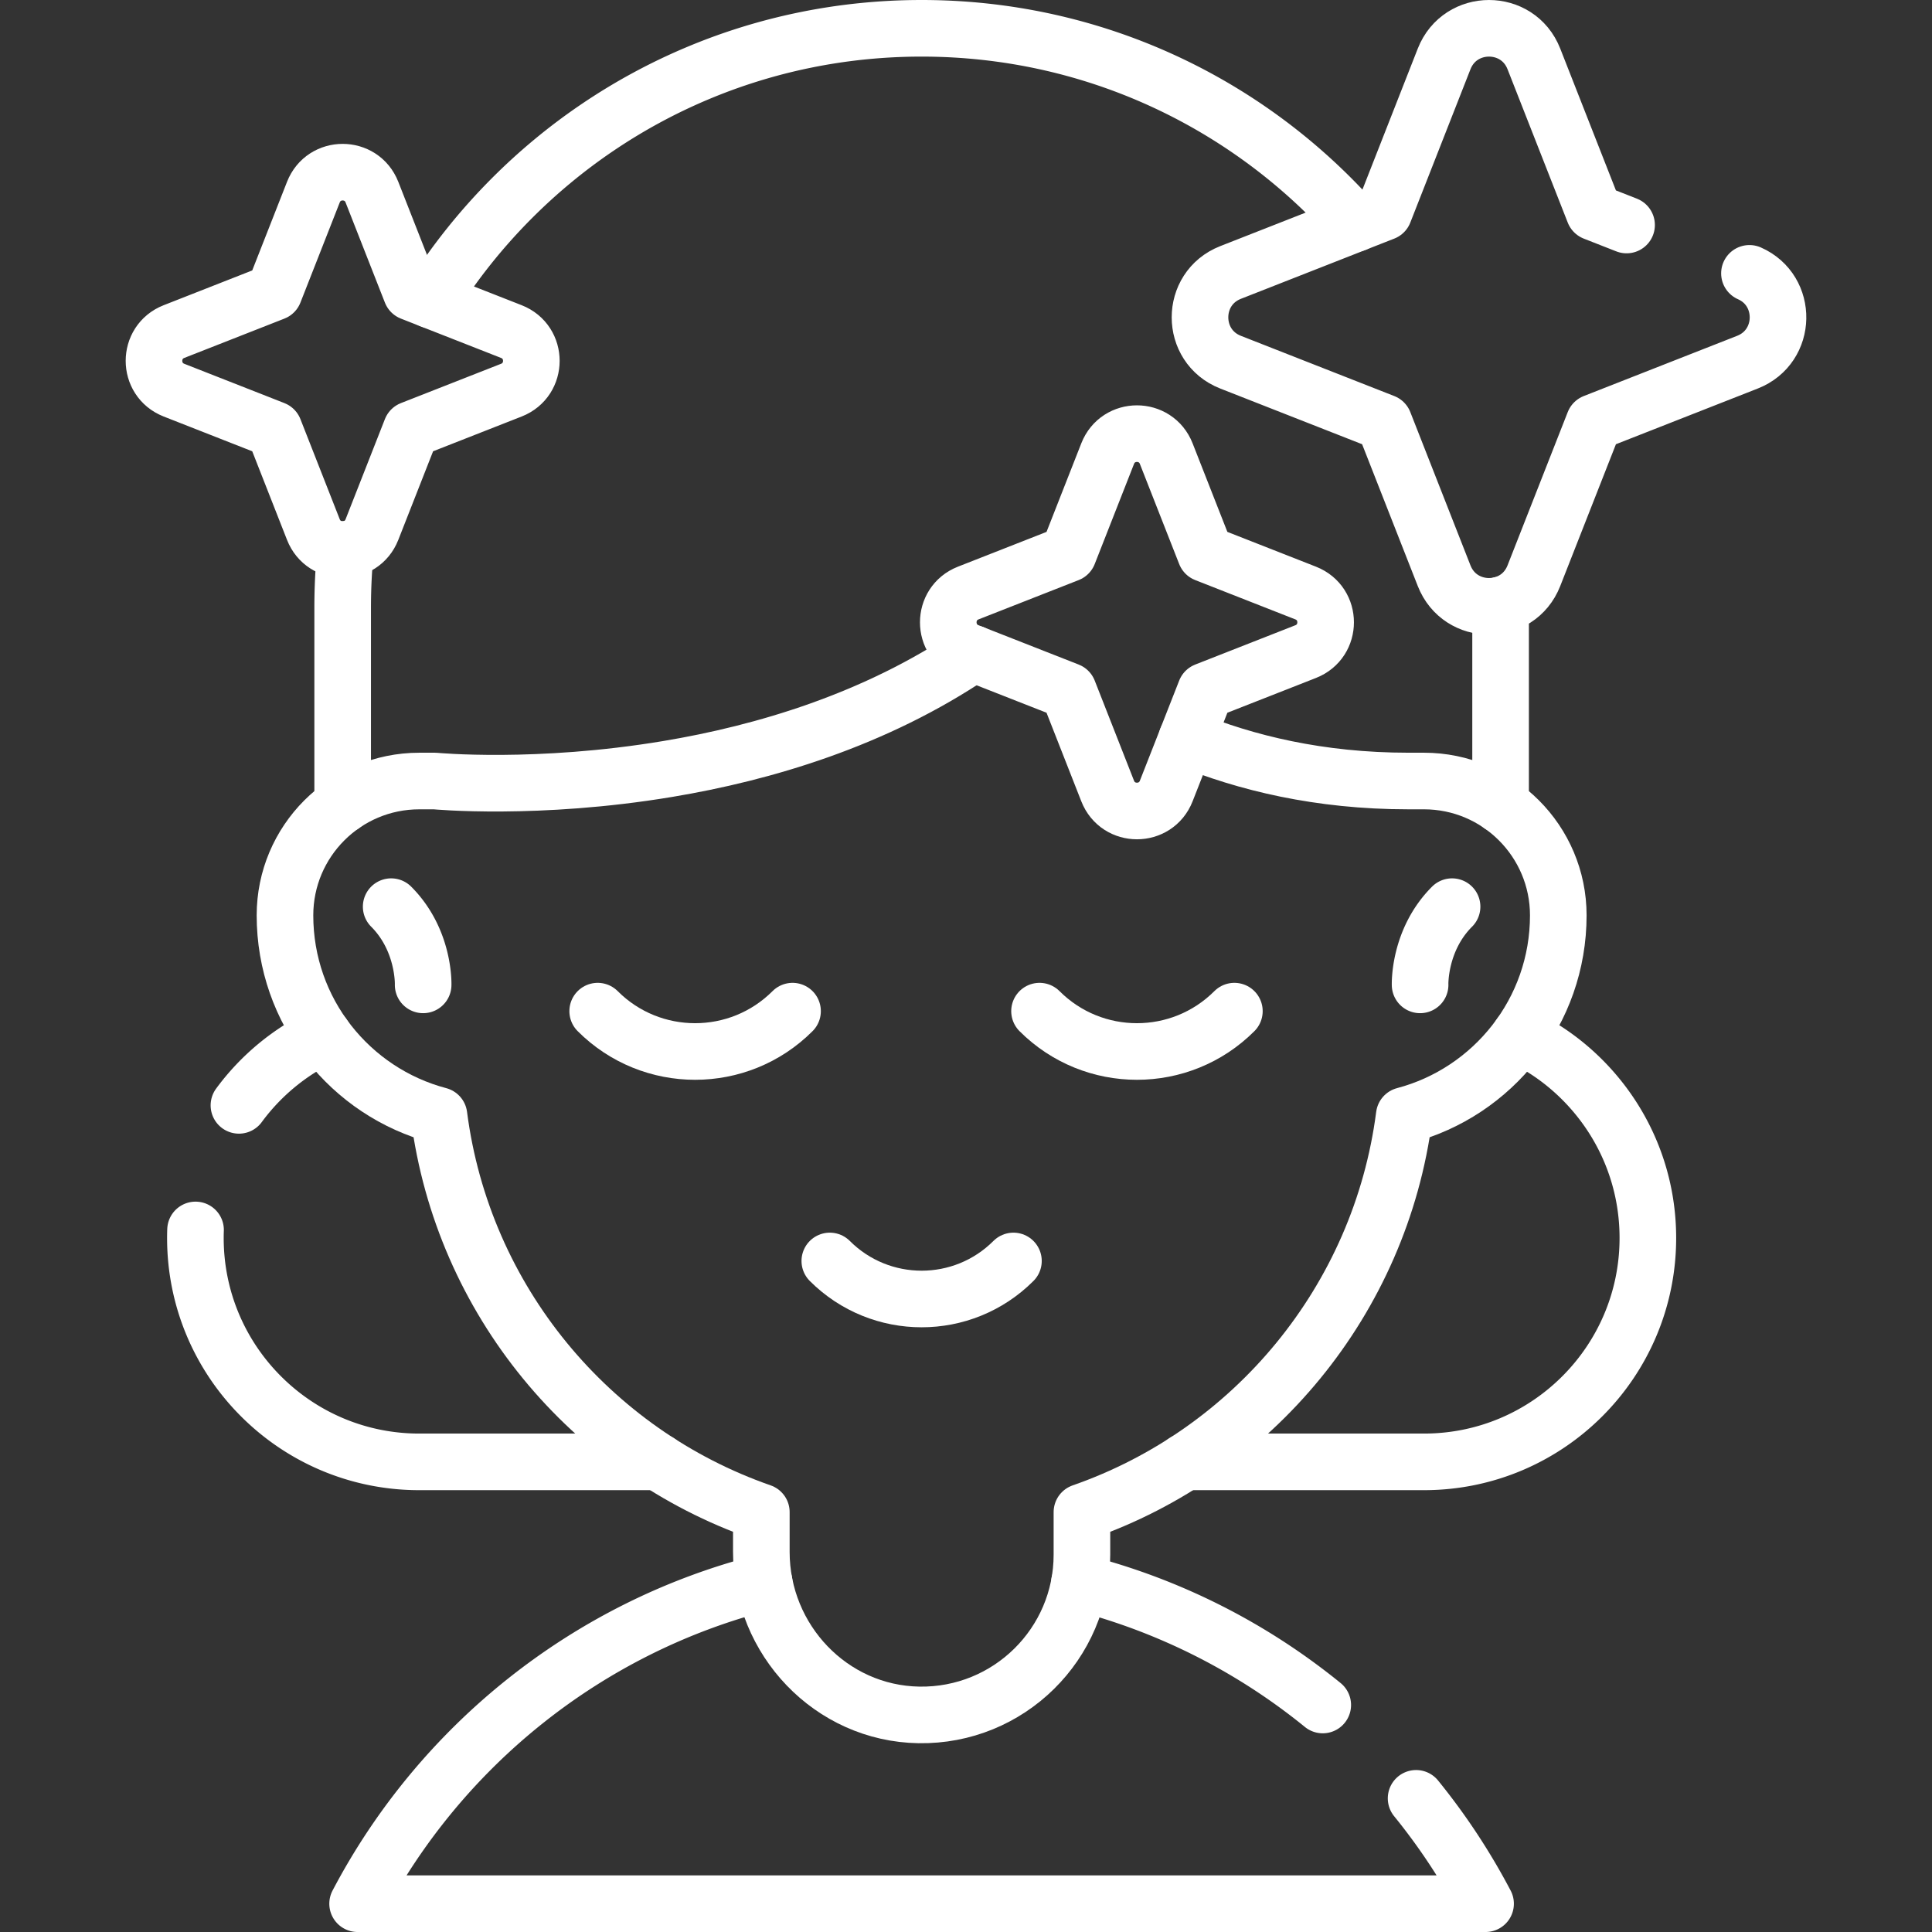 <?xml version="1.0" encoding="UTF-8"?>
<svg xmlns="http://www.w3.org/2000/svg" xmlns:xlink="http://www.w3.org/1999/xlink" version="1.1" width="64" height="64" x="0" y="0" viewBox="0 0 512 512" style="enable-background:new 0 0 512 512" xml:space="preserve" class="">
		<rect x="0" y="0" width="512" height="512" fill="#333333" stroke="none"/>
		<g>
			<path d="M397.671 160.32v53.03M114.181 79.49c6.16-9.82 13.41-18.89 21.57-27.05 27.76-27.77 66.12-44.94 108.49-44.94 45.73 0 86.78 20 114.89 51.74M90.811 213.34v-52.41c0-5.17.26-10.29.76-15.33M402.76 274.46c9.21 4.35 17.1 11.02 22.96 19.24 6.92 9.7 10.98 21.56 10.98 34.38 0 32.77-26.56 59.33-59.33 59.33H314M51.821 325.95c-.03.71-.04 1.42-.04 2.13 0 16.38 6.64 31.22 17.38 41.95 10.73 10.74 25.56 17.38 41.95 17.38h63.37M85.721 274.46a59.346 59.346 0 0 0-22.4 18.47M375.281 476.58c7.02 8.64 13.19 17.99 18.41 27.92H94.771c21.96-41.81 60.94-73.27 107.74-85.16M286.081 419.37c23.95 6.11 45.85 17.34 64.46 32.47M376.341 261s-.424-11.831 8.471-20.725M112.138 261s.424-11.831-8.471-20.725" style="stroke-width:15;stroke-linecap:round;stroke-linejoin:round;stroke-miterlimit:10;" fill="none" stroke="#ffffff" stroke-width="15" stroke-linecap="round" stroke-linejoin="round" stroke-miterlimit="10" data-original="#000000" opacity="1" class=""></path>
			<path d="M257.931 173.2c-25.97 17.59-55.51 26.34-80.94 30.58-34.67 5.79-61.73 3.2-61.73 3.2h-4.14c-19.67 0-35.6 15.95-35.6 35.6 0 12.73 4.32 24.44 11.59 33.74s17.47 16.2 29.22 19.3c6.33 48.97 40.12 89.33 85.43 105.1v10.58c0 23.29 18.46 42.78 41.75 43.17 23.8.39 43.21-18.78 43.21-42.47v-11.27c45.3-15.78 79.09-56.14 85.42-105.11 23.5-6.2 40.82-27.59 40.82-53.04 0-9.82-3.99-18.73-10.43-25.17-6.45-6.45-15.34-10.43-25.18-10.43h-4.14c-23.61 0-43.17-4.82-58.71-11.2" style="stroke-width:15;stroke-linecap:round;stroke-linejoin:round;stroke-miterlimit:10;" fill="none" stroke="#ffffff" stroke-width="15" stroke-linecap="round" stroke-linejoin="round" stroke-miterlimit="10" data-original="#000000" opacity="1" class=""></path>
			<path d="M268.572 334.167c-13.438 13.438-35.226 13.438-48.664 0M210.032 267.963c-14.26 14.26-37.38 14.26-51.64 0M327.124 267.963c-14.26 14.26-37.38 14.26-51.64 0M463.621 72.44c10.27 4.52 10.09 19.37-.53 23.54l-40.64 15.96-15.96 40.64c-4.24 10.81-19.53 10.81-23.78 0l-15.95-40.64-40.65-15.96c-10.8-4.24-10.8-19.53 0-23.77l40.65-15.96 15.95-40.65c4.25-10.8 19.54-10.8 23.78 0l15.96 40.65 8.61 3.38M346.016 157.161l-26.535-10.418-10.418-26.534c-2.769-7.053-12.75-7.053-15.519 0l-10.418 26.534-26.534 10.418c-7.053 2.769-7.053 12.75 0 15.519l26.534 10.418 10.418 26.534c2.769 7.053 12.75 7.053 15.519 0l10.418-26.534 26.535-10.418c7.053-2.769 7.053-12.75 0-15.519zM135.522 87.871l-26.535-10.418-10.418-26.535c-2.769-7.053-12.75-7.053-15.519 0L72.632 77.453 46.098 87.871c-7.053 2.769-7.053 12.75 0 15.519l26.534 10.418 10.418 26.534c2.769 7.053 12.75 7.053 15.519 0l10.418-26.534 26.535-10.418c7.053-2.769 7.053-12.75 0-15.519z" style="stroke-width:15;stroke-linecap:round;stroke-linejoin:round;stroke-miterlimit:10;" fill="none" stroke="#ffffff" stroke-width="15" stroke-linecap="round" stroke-linejoin="round" stroke-miterlimit="10" data-original="#000000" opacity="1" class=""></path>
		</g>
	</svg>
